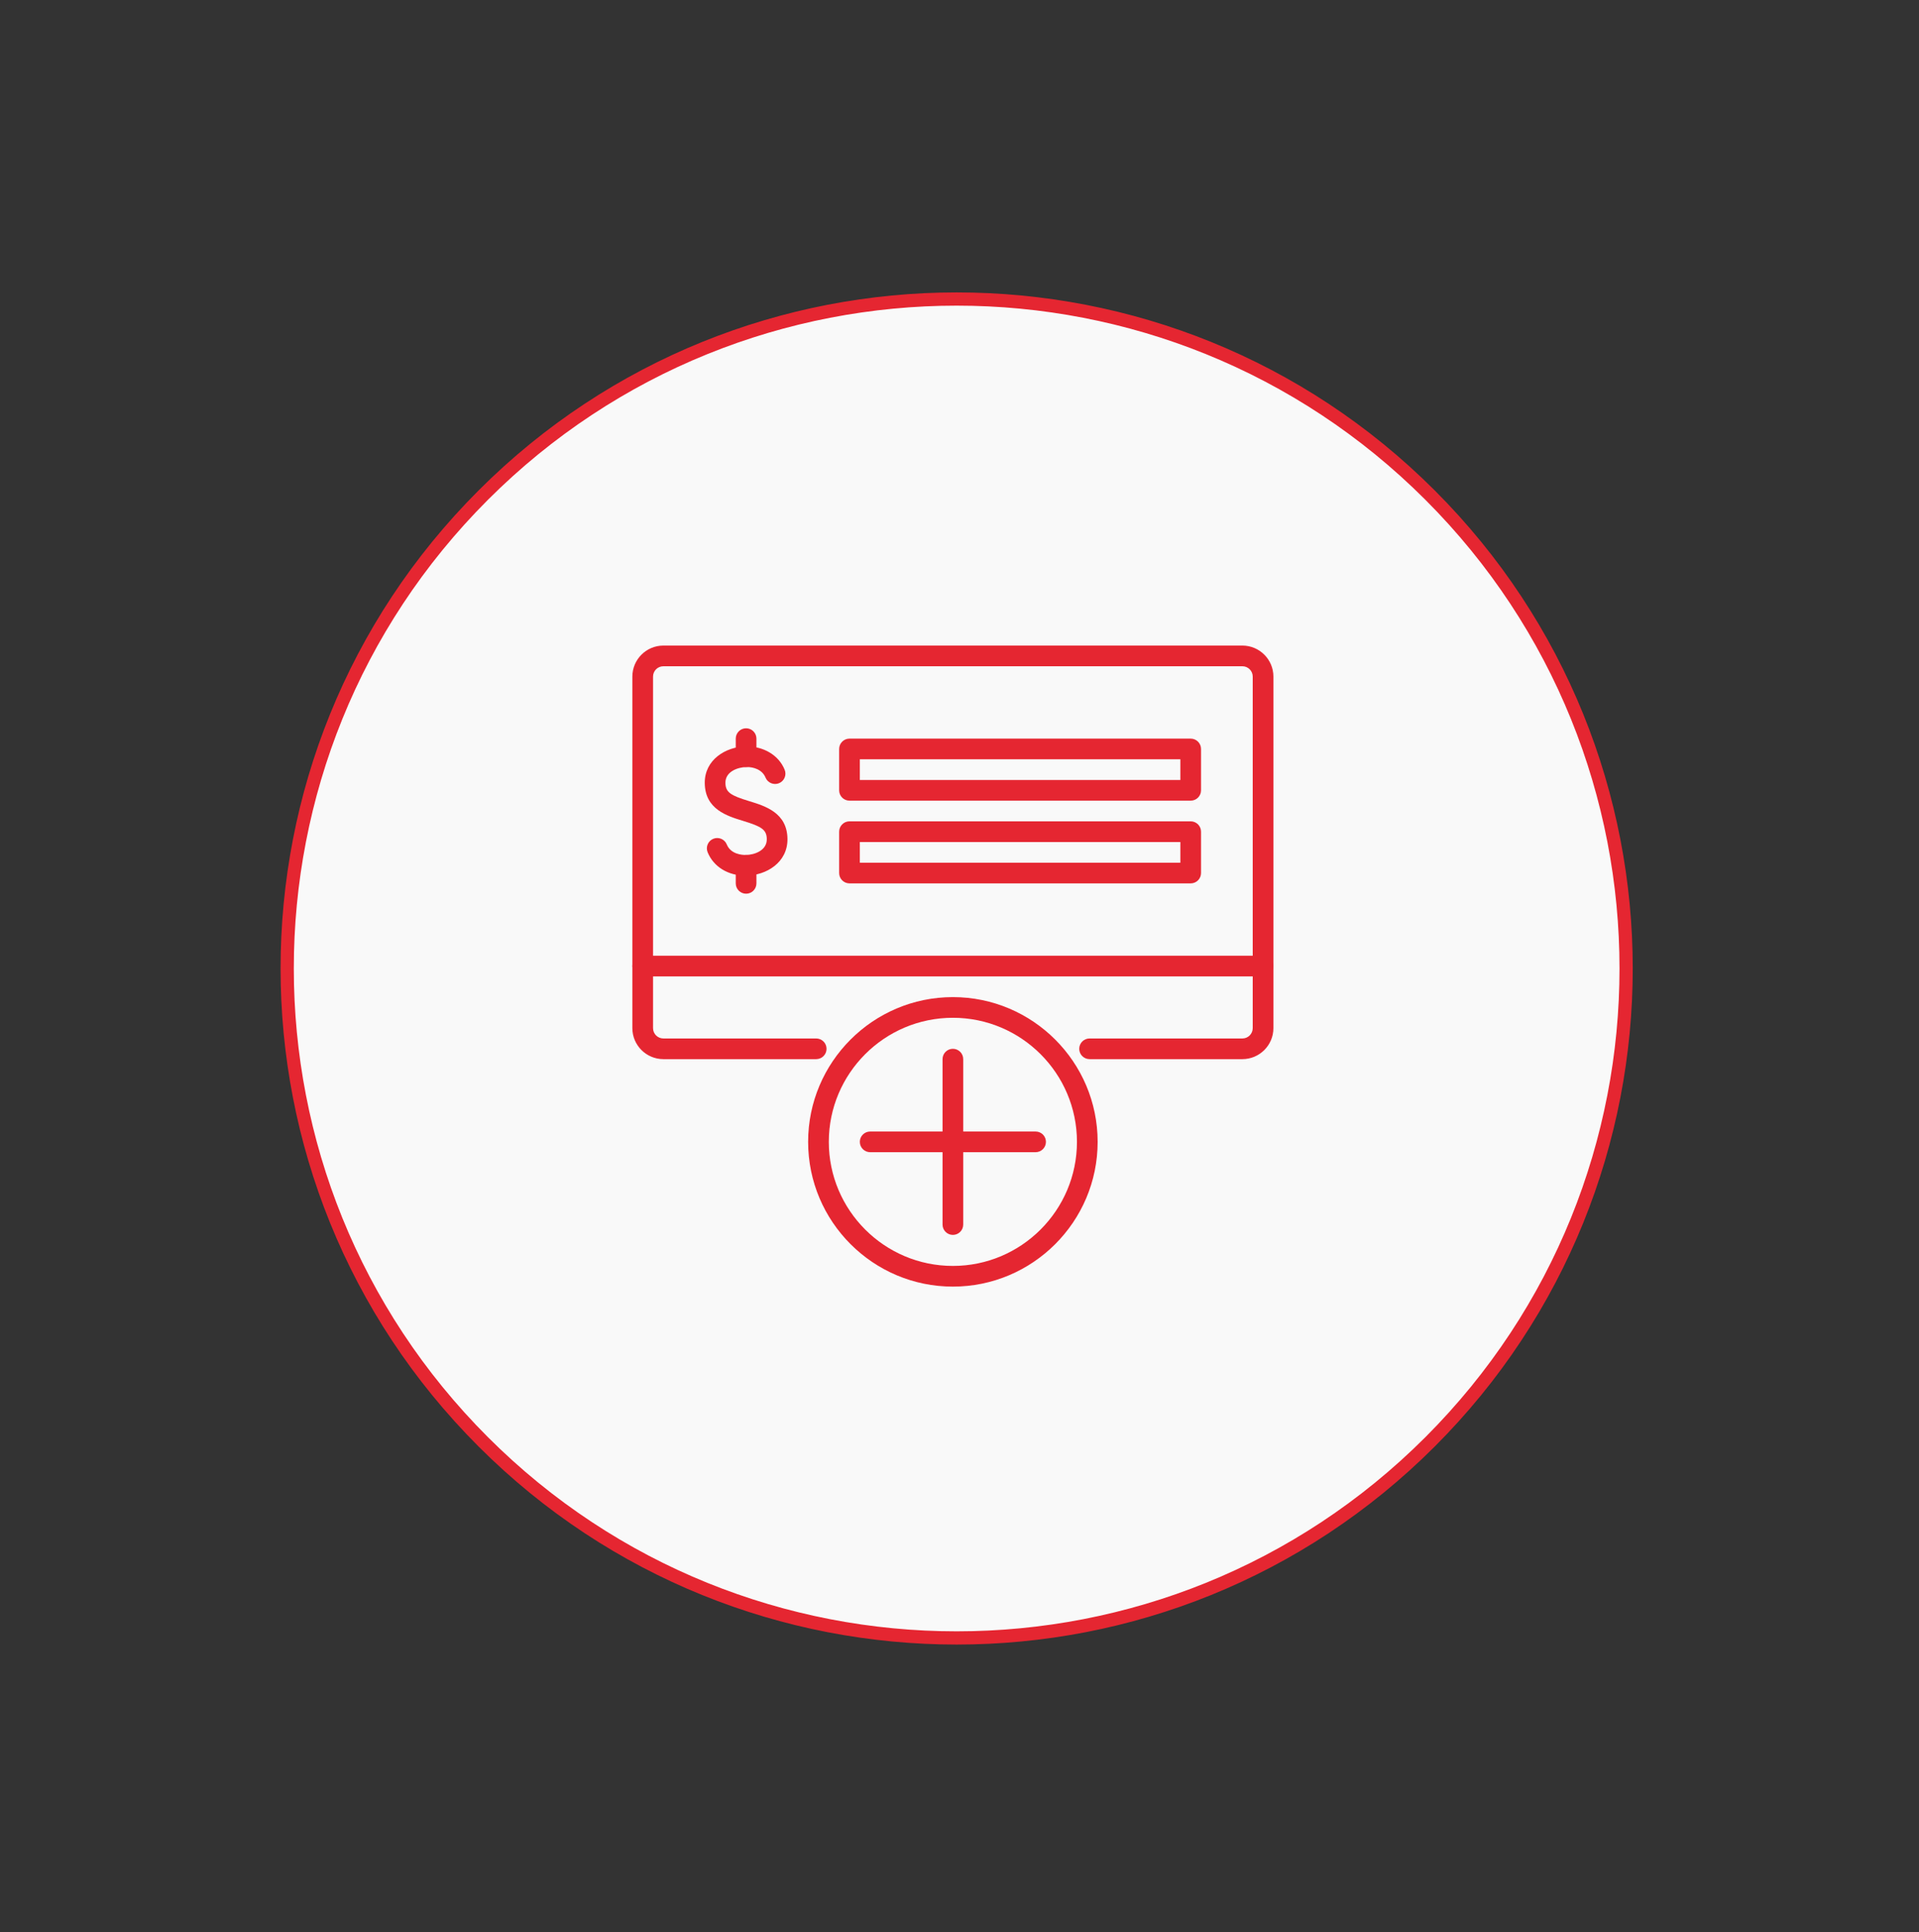 <svg xmlns="http://www.w3.org/2000/svg" width="145" height="146" viewBox="0 0 145 146" fill="none"><rect x="0" y="0" width="145" height="146" fill="#333333" stroke="none"/><path d="M108.055 37.411C127.809 57.166 127.809 89.195 108.055 108.95C88.3 128.705 56.271 128.705 36.516 108.95C16.761 89.195 16.761 57.166 36.516 37.411C56.271 17.657 88.3 17.657 108.055 37.411Z" fill="#F9F9F9" stroke="#E52631"></path><g clip-path="url(#clip0_245_3306)"><path d="M93.875 80.031H82.328C81.896 80.031 81.547 79.682 81.547 79.25C81.547 78.818 81.896 78.469 82.328 78.469H93.875C94.306 78.469 94.656 78.119 94.656 77.688V51.125C94.656 50.694 94.306 50.344 93.875 50.344H50.125C49.694 50.344 49.344 50.694 49.344 51.125V77.688C49.344 78.119 49.694 78.469 50.125 78.469H61.672C62.104 78.469 62.453 78.818 62.453 79.25C62.453 79.682 62.104 80.031 61.672 80.031H50.125C48.833 80.031 47.781 78.98 47.781 77.688V51.125C47.781 49.833 48.833 48.781 50.125 48.781H93.875C95.167 48.781 96.219 49.833 96.219 51.125V77.688C96.219 78.98 95.167 80.031 93.875 80.031Z" fill="#E52631"></path><path d="M56.326 66.165C55.006 66.165 53.913 65.492 53.469 64.398C53.306 63.998 53.498 63.543 53.898 63.38C54.296 63.219 54.755 63.409 54.916 63.809C55.223 64.56 56.094 64.609 56.365 64.602C57.004 64.594 57.948 64.27 57.939 63.409C57.932 62.682 57.53 62.45 56.148 62.028C54.934 61.658 53.27 61.15 53.252 59.169C53.234 57.405 54.841 56.425 56.362 56.398C57.689 56.384 58.838 57.055 59.289 58.164C59.452 58.564 59.26 59.02 58.86 59.183C58.462 59.344 58.004 59.152 57.842 58.753C57.598 58.155 56.927 57.942 56.388 57.961C55.752 57.972 54.805 58.299 54.813 59.153C54.82 59.88 55.223 60.112 56.604 60.534C57.819 60.905 59.482 61.413 59.501 63.393C59.519 65.169 57.909 66.146 56.385 66.164C56.366 66.164 56.345 66.164 56.327 66.164L56.326 66.165Z" fill="#E52631"></path><path d="M56.375 67.531C55.943 67.531 55.594 67.182 55.594 66.75V65.383C55.594 64.951 55.943 64.602 56.375 64.602C56.807 64.602 57.156 64.951 57.156 65.383V66.75C57.156 67.182 56.807 67.531 56.375 67.531Z" fill="#E52631"></path><path d="M56.375 57.961C55.943 57.961 55.594 57.612 55.594 57.18V55.812C55.594 55.38 55.943 55.031 56.375 55.031C56.807 55.031 57.156 55.38 57.156 55.812V57.18C57.156 57.612 56.807 57.961 56.375 57.961Z" fill="#E52631"></path><path d="M89.969 60.5H64.188C63.755 60.5 63.406 60.151 63.406 59.719V56.594C63.406 56.162 63.755 55.812 64.188 55.812H89.969C90.401 55.812 90.75 56.162 90.75 56.594V59.719C90.75 60.151 90.401 60.5 89.969 60.5ZM64.969 58.938H89.188V57.375H64.969V58.938Z" fill="#E52631"></path><path d="M89.969 66.75H64.188C63.755 66.75 63.406 66.401 63.406 65.969V62.844C63.406 62.412 63.755 62.062 64.188 62.062H89.969C90.401 62.062 90.75 62.412 90.75 62.844V65.969C90.75 66.401 90.401 66.75 89.969 66.75ZM64.969 65.188H89.188V63.625H64.969V65.188Z" fill="#E52631"></path><path d="M72 97.219C65.969 97.219 61.062 92.312 61.062 86.281C61.062 80.25 65.969 75.344 72 75.344C78.031 75.344 82.938 80.25 82.938 86.281C82.938 92.312 78.031 97.219 72 97.219ZM72 76.906C66.831 76.906 62.625 81.112 62.625 86.281C62.625 91.451 66.831 95.656 72 95.656C77.169 95.656 81.375 91.451 81.375 86.281C81.375 81.112 77.169 76.906 72 76.906Z" fill="#E52631"></path><path d="M72 93.312C71.568 93.312 71.219 92.963 71.219 92.531V80.031C71.219 79.599 71.568 79.25 72 79.25C72.432 79.25 72.781 79.599 72.781 80.031V92.531C72.781 92.963 72.432 93.312 72 93.312Z" fill="#E52631"></path><path d="M78.25 87.062H65.75C65.318 87.062 64.969 86.713 64.969 86.281C64.969 85.849 65.318 85.5 65.75 85.5H78.25C78.682 85.5 79.031 85.849 79.031 86.281C79.031 86.713 78.682 87.062 78.25 87.062Z" fill="#E52631"></path><path d="M95.438 73.781H48.562C48.13 73.781 47.781 73.432 47.781 73C47.781 72.568 48.13 72.219 48.562 72.219H95.438C95.87 72.219 96.219 72.568 96.219 73C96.219 73.432 95.87 73.781 95.438 73.781Z" fill="#E52631"></path></g><defs><clipPath id="clip0_245_3306"><rect width="50" height="50" fill="white" transform="translate(47 48)"></rect></clipPath></defs></svg>